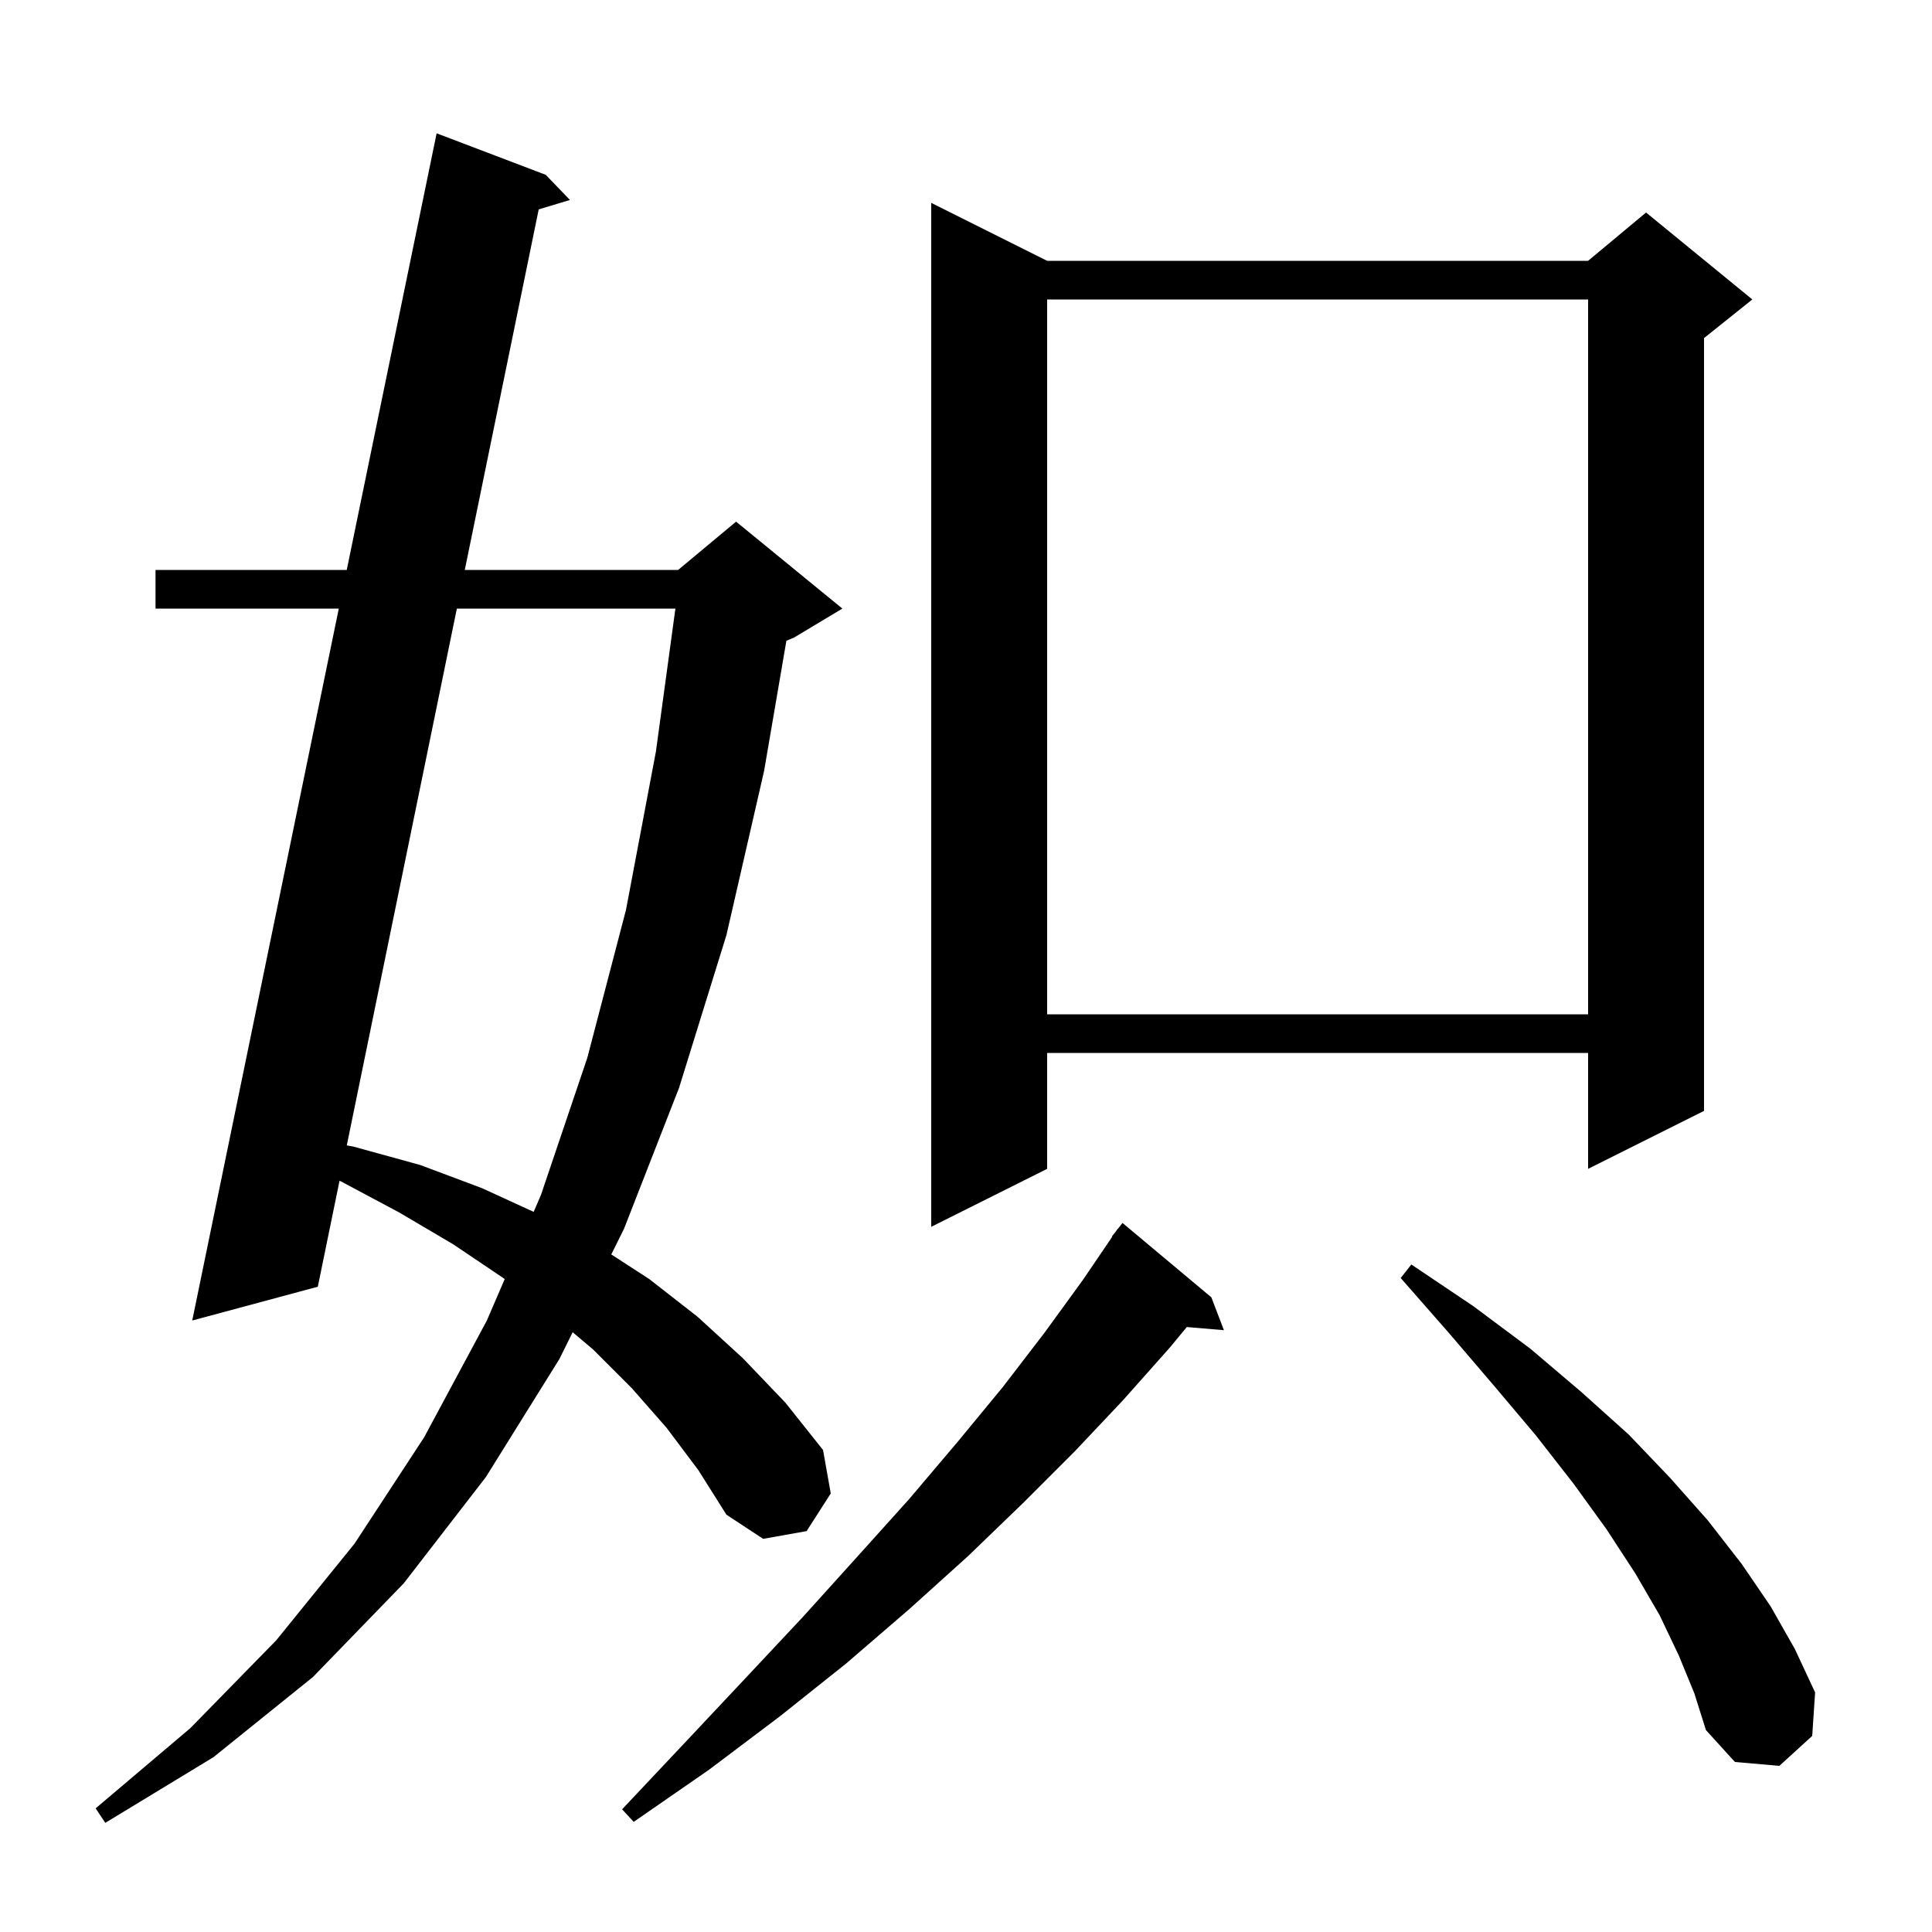 <svg xmlns="http://www.w3.org/2000/svg" xmlns:xlink="http://www.w3.org/1999/xlink" version="1.1" baseProfile="full" viewBox="0 0 200 200" width="200" height="200"><g fill="currentColor"><path d="M 69.0 147.8 L 65.4 143.7 L 61.4 139.7 L 59.283 137.913 L 57.9 140.7 L 50.3 152.9 L 41.8 163.9 L 32.4 173.6 L 22.1 181.9 L 10.9 188.7 L 9.9 187.2 L 19.7 178.9 L 28.6 169.8 L 36.7 159.8 L 43.9 148.8 L 50.4 136.7 L 52.248 132.411 L 52.1 132.3 L 46.9 128.8 L 41.3 125.5 L 35.3 122.3 L 35.15 122.224 L 32.9 133.2 L 19.9 136.7 L 35.072 63.0 L 16.1 63.0 L 16.1 59.0 L 35.895 59.0 L 45.2 13.8 L 56.5 18.1 L 59.0 20.7 L 55.767 21.676 L 48.114 59.0 L 70.2 59.0 L 76.2 54.0 L 87.2 63.0 L 82.2 66.0 L 81.407 66.33 L 79.1 79.8 L 75.2 96.8 L 70.3 112.6 L 64.6 127.2 L 63.28 129.859 L 67.2 132.4 L 72.2 136.3 L 76.9 140.6 L 81.3 145.2 L 85.2 150.1 L 86.0 154.6 L 83.5 158.5 L 79.0 159.3 L 75.2 156.8 L 72.3 152.2 Z M 125.4 134.3 L 126.7 137.7 L 122.858 137.374 L 121.1 139.5 L 116.3 144.9 L 111.3 150.2 L 105.9 155.6 L 100.2 161.1 L 94.1 166.6 L 87.6 172.2 L 80.7 177.7 L 73.4 183.2 L 65.6 188.6 L 64.4 187.3 L 70.9 180.4 L 77.1 173.8 L 83.1 167.4 L 88.7 161.2 L 94.1 155.2 L 99.1 149.3 L 103.8 143.6 L 108.1 138.0 L 112.1 132.5 L 115.14 128.024 L 115.1 128.0 L 115.518 127.468 L 115.7 127.2 L 115.718 127.213 L 116.2 126.6 Z M 173.8 171.4 L 171.8 167.2 L 169.3 162.9 L 166.3 158.3 L 162.9 153.6 L 159.0 148.6 L 154.7 143.5 L 150.0 138.0 L 145.0 132.3 L 146.1 130.9 L 152.5 135.2 L 158.4 139.6 L 163.7 144.1 L 168.6 148.5 L 172.9 153.0 L 176.8 157.4 L 180.3 161.9 L 183.3 166.3 L 185.8 170.7 L 187.9 175.2 L 187.6 179.7 L 184.2 182.8 L 179.6 182.4 L 176.6 179.1 L 175.4 175.3 Z M 108.4 27.0 L 164.4 27.0 L 170.4 22.0 L 181.4 31.0 L 176.4 35.0 L 176.4 115.0 L 164.4 121.0 L 164.4 109.0 L 108.4 109.0 L 108.4 121.0 L 96.4 127.0 L 96.4 21.0 Z M 47.294 63.0 L 35.899 118.572 L 36.6 118.7 L 43.5 120.6 L 49.9 123.0 L 55.245 125.453 L 56.0 123.7 L 60.8 109.5 L 64.8 94.2 L 67.9 77.8 L 69.918 63.0 Z M 108.4 31.0 L 108.4 105.0 L 164.4 105.0 L 164.4 31.0 Z "/></g></svg>